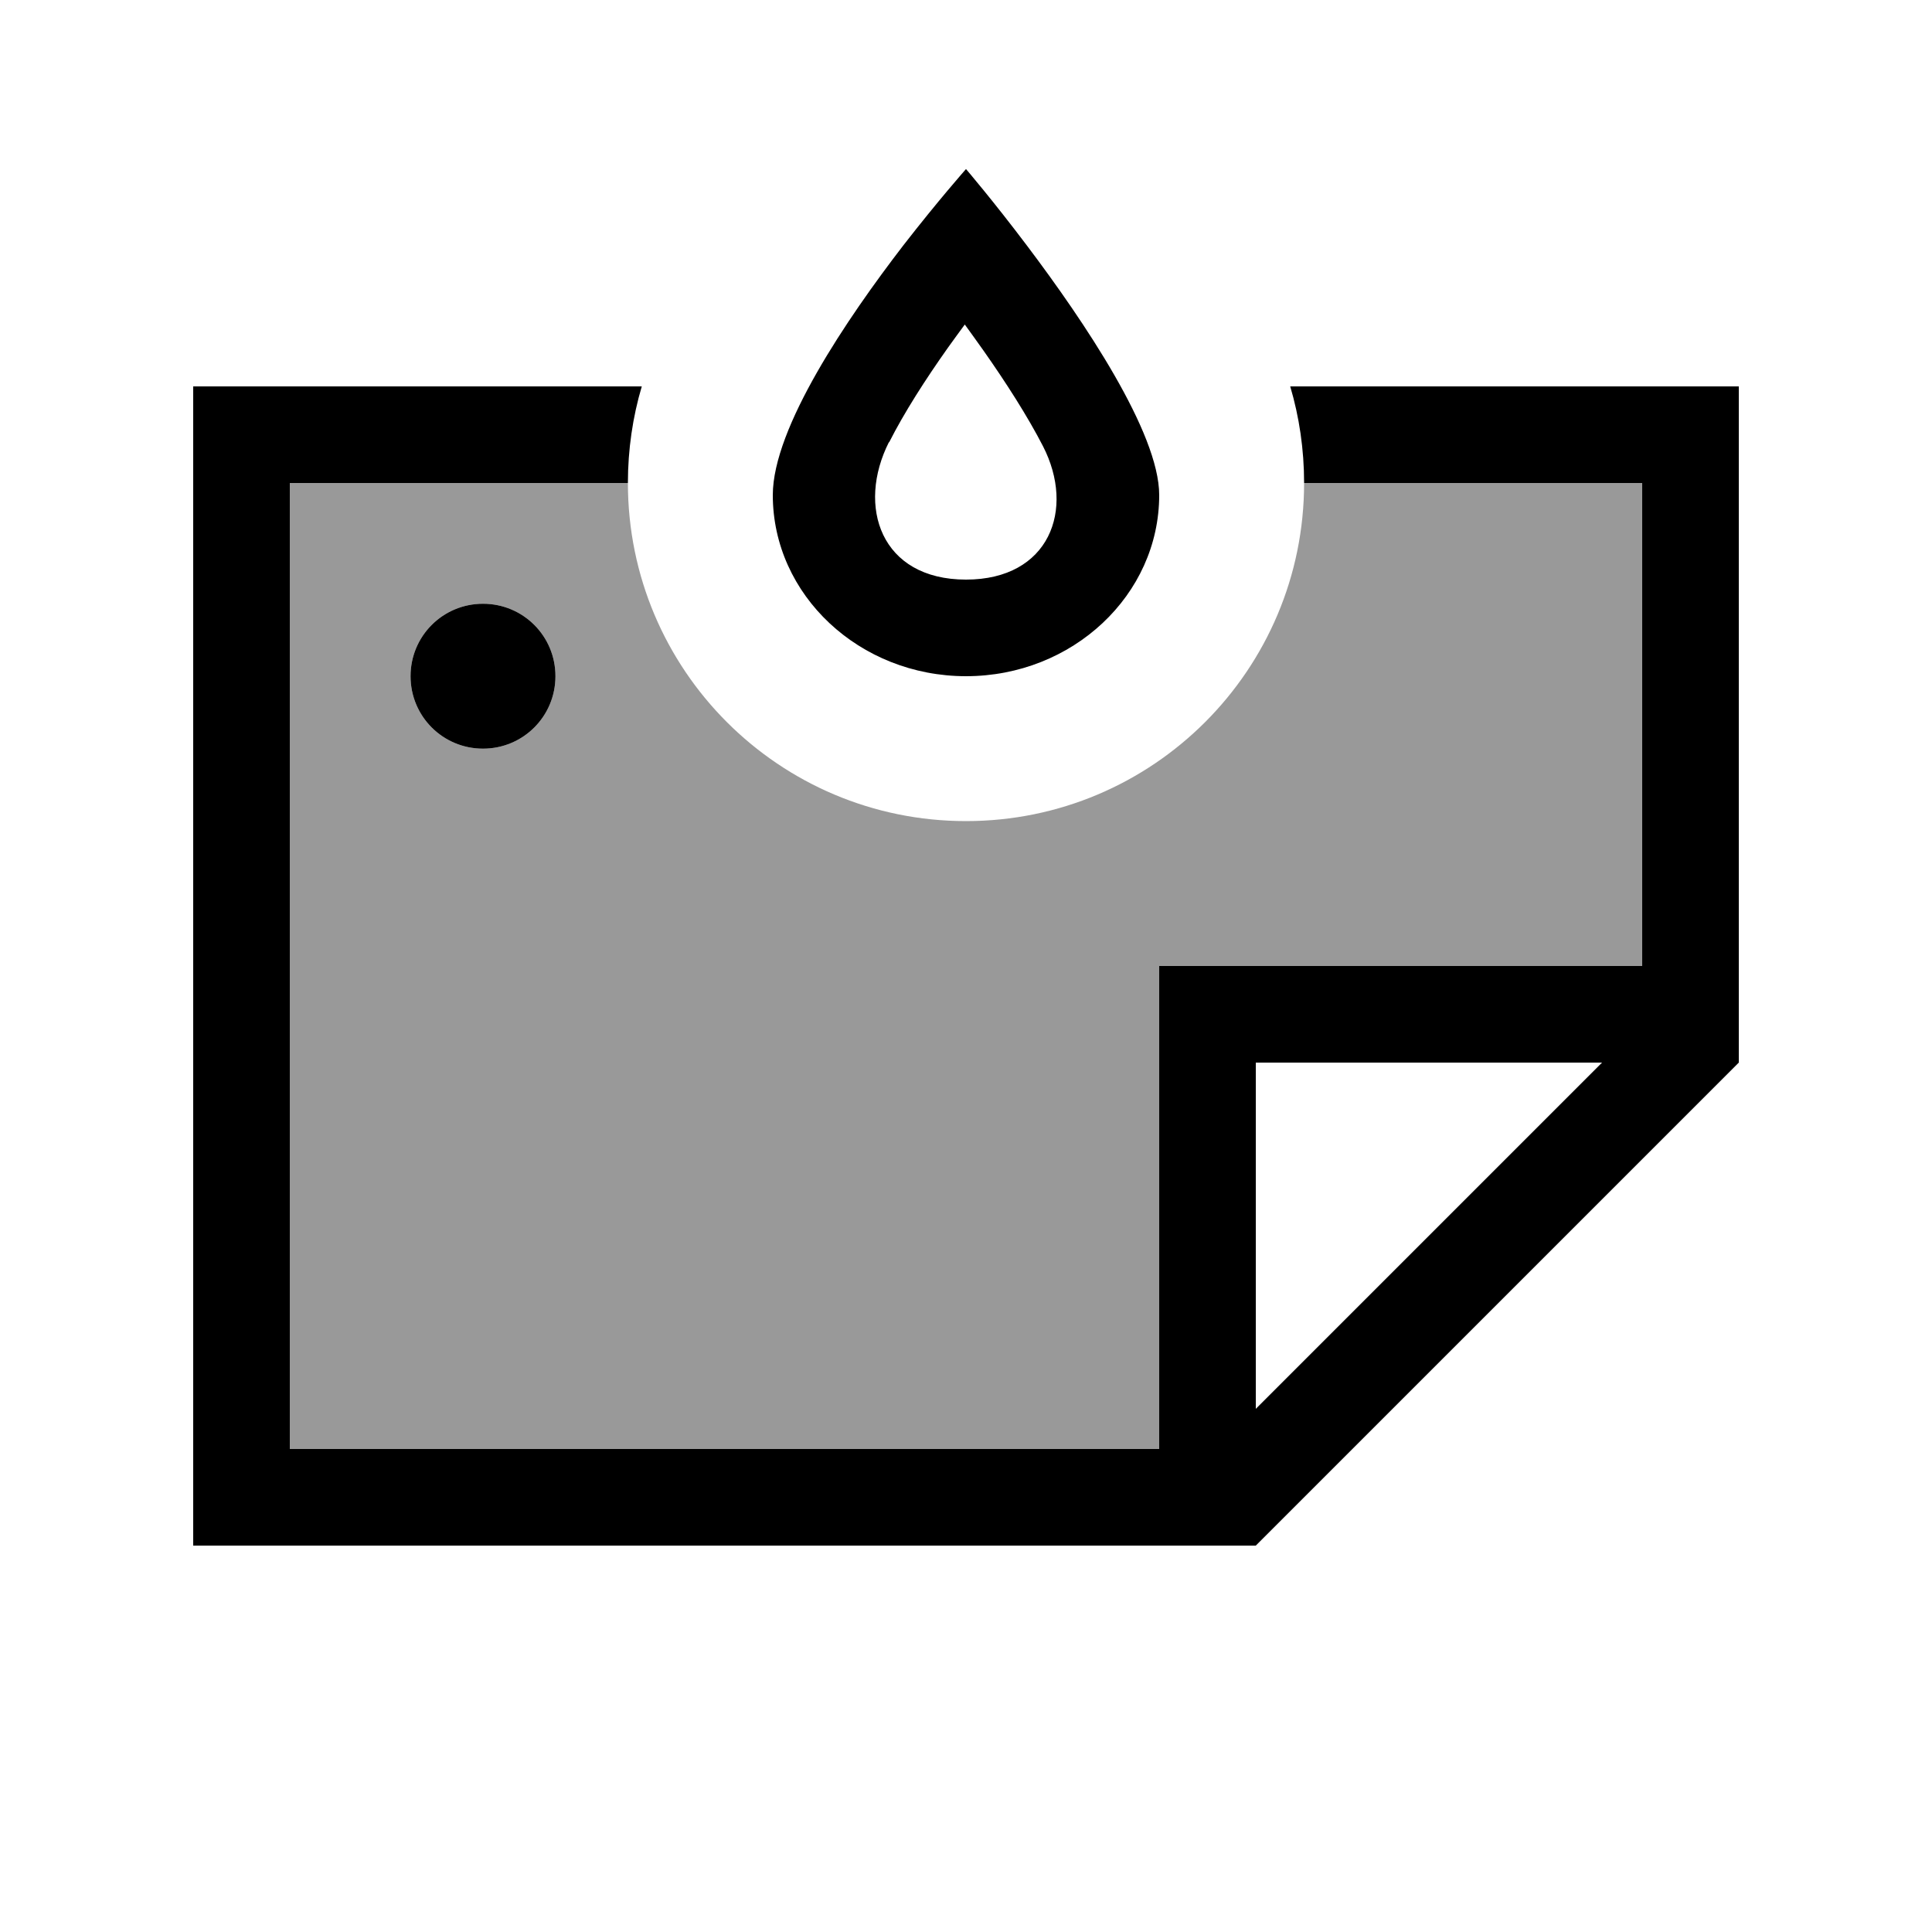 <svg xmlns="http://www.w3.org/2000/svg" viewBox="0 0 640 640"><!--! Font Awesome Pro 7.1.0 by @fontawesome - https://fontawesome.com License - https://fontawesome.com/license (Commercial License) Copyright 2025 Fonticons, Inc. --><path opacity=".4" fill="currentColor" d="M96 160L208 160C208 221.9 258.1 272 320 272C381.9 272 432 221.9 432 160L544 160L544 320L384 320L384 480L96 480L96 160zM136 224C136 237.3 146.7 248 160 248C173.3 248 184 237.3 184 224C184 210.7 173.3 200 160 200C146.7 200 136 210.7 136 224z"/><path fill="currentColor" d="M294.5 146.4C283.7 167.7 291.7 192 320 192C347.6 192 356.3 168.8 345.5 147.8C340.4 137.9 333.3 126.8 325.7 116C323.6 113.1 321.6 110.2 319.6 107.5C317.8 110 315.9 112.5 314 115.2C306.5 125.8 299.5 136.7 294.5 146.6zM256 164C256 141.7 280.6 105.5 299.3 81.2C310.8 66.4 320 56 320 56C320 56 329 66.5 340.3 81.5C359 106.3 384 143.3 384 164C384 197.1 355.3 224 320 224C284.7 224 256 197.1 256 164zM544 160L432 160C432 148.9 430.4 138.1 427.4 128L576 128L576 352L416 512L64 512L64 128L212.6 128C209.6 138.1 208 148.9 208 160L96 160L96 480L384 480L384 320L544 320L544 160zM530.7 352L416 352L416 466.7L530.7 352zM160 200C173.3 200 184 210.7 184 224C184 237.3 173.3 248 160 248C146.7 248 136 237.3 136 224C136 210.7 146.7 200 160 200z"/></svg>